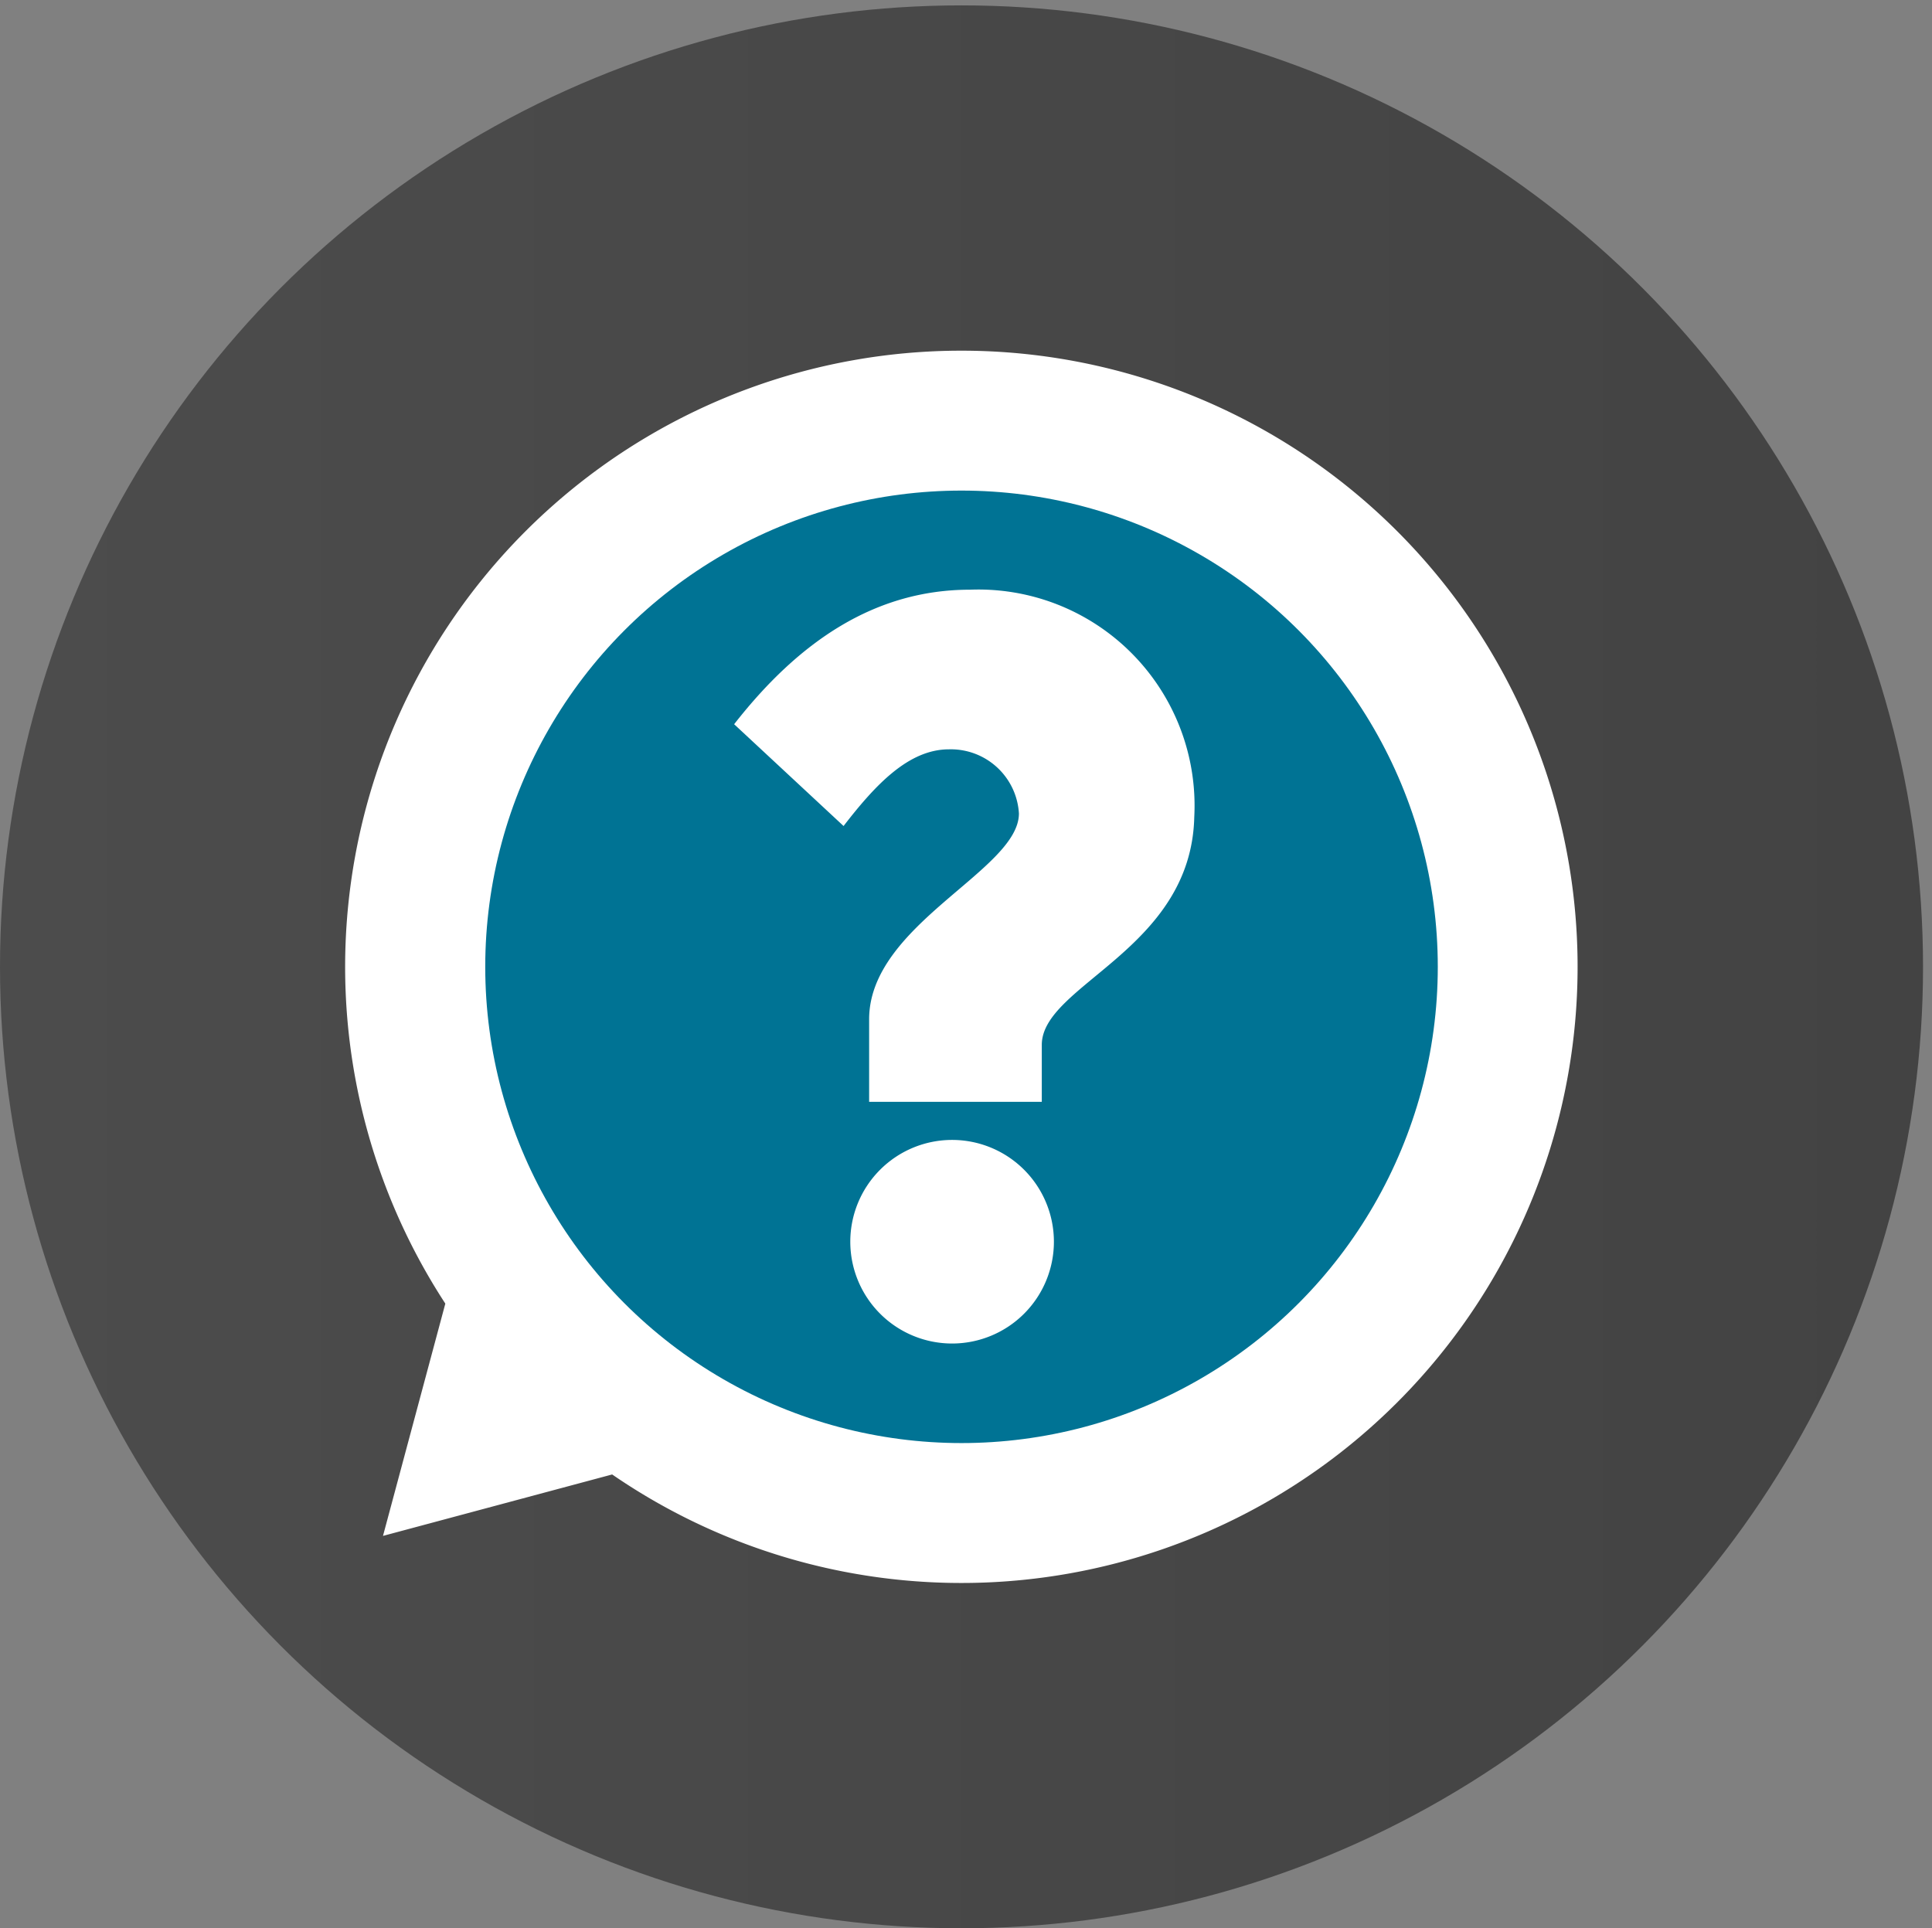 <svg xmlns="http://www.w3.org/2000/svg" xmlns:xlink="http://www.w3.org/1999/xlink" viewBox="0 0 43.08 43"><rect x="0" y="0" width="43.08" height="43" fill="#808080" stroke="none"/><defs><style>.cls-1{fill:none;}.cls-2{clip-path:url(#clip-path);}.cls-3{fill:url(#New_Gradient_Swatch_3);}.cls-4{fill:#fff;}.cls-5{fill:#007394;}</style><clipPath id="clip-path" transform="translate(-5.62 -0.04)"><rect class="cls-1" width="54.32" height="43.08"/></clipPath><linearGradient id="New_Gradient_Swatch_3" y1="21.56" x2="42.88" y2="21.56" gradientUnits="userSpaceOnUse"><stop offset="0" stop-color="#4c4c4c"/><stop offset="1" stop-color="#434343"/></linearGradient></defs><title>faq_1</title><g id="Layer_2" data-name="Layer 2"><g id="Layer_1-2" data-name="Layer 1"><g class="cls-2"><circle class="cls-3" cx="21.44" cy="21.56" r="21.44"/><path class="cls-4" d="M27.06,7.86A13.74,13.74,0,0,0,15.55,29.11l-1.39,5.18,5.11-1.37A13.74,13.74,0,1,0,27.06,7.86ZM26.83,30a2.27,2.27,0,1,1,2.27-2.27A2.27,2.27,0,0,1,26.83,30Zm2-6.7V24.6h-3.9V22.76c0-2.12,3.33-3.32,3.33-4.58a1.51,1.51,0,0,0-1.55-1.43c-.9,0-1.64.78-2.35,1.7l-2.45-2.27c1.47-1.87,3.16-3,5.26-3a4.82,4.82,0,0,1,5,5.07C32.17,21.22,28.84,22,28.84,23.34Z" transform="translate(-5.62 -0.04)"/><circle class="cls-1" cx="21.64" cy="21.44" r="21.44"/><circle class="cls-5" cx="21.44" cy="21.56" r="10.62"/><path class="cls-4" d="M26.85,30a2.27,2.27,0,1,1,2.27-2.27A2.27,2.27,0,0,1,26.85,30Z" transform="translate(-5.62 -0.04)"/><path class="cls-4" d="M28.85,23.34v1.27H25V22.77c0-2.12,3.34-3.32,3.34-4.59a1.52,1.52,0,0,0-1.56-1.43c-.9,0-1.64.79-2.35,1.71l-2.44-2.27c1.46-1.87,3.16-3,5.26-3a4.82,4.82,0,0,1,5,5.07C32.18,21.22,28.85,22,28.85,23.34Z" transform="translate(-5.62 -0.04)"/></g></g></g></svg>